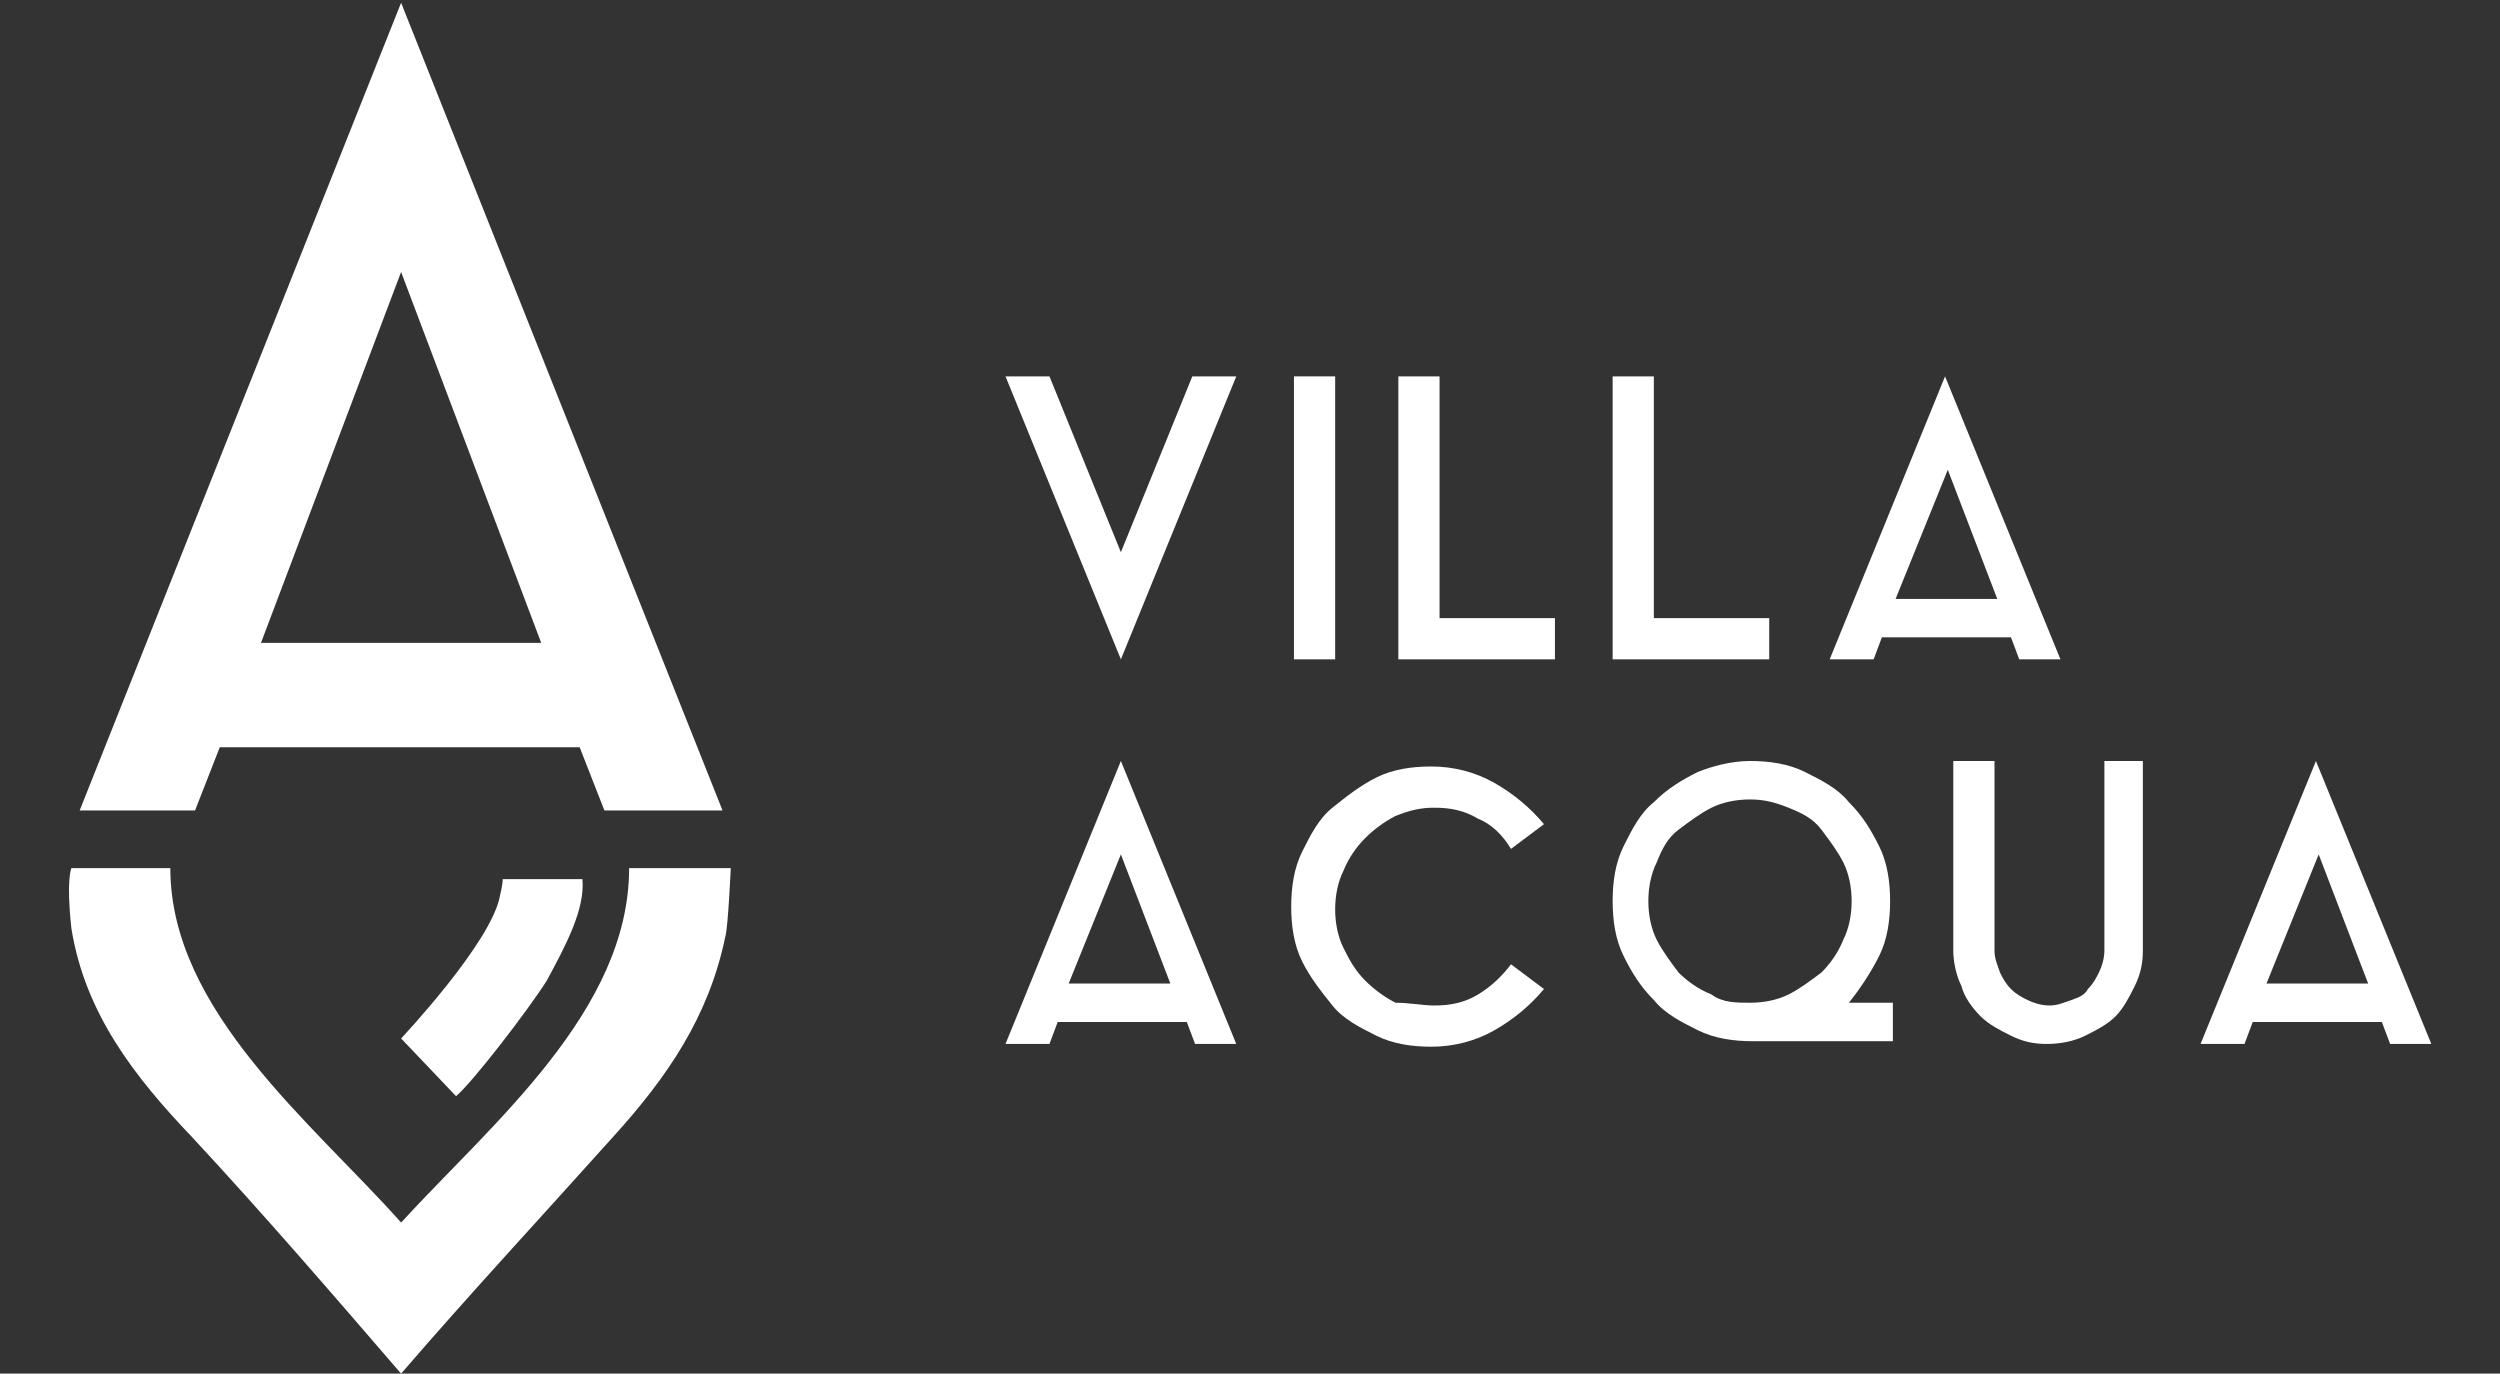 <?xml version="1.0" encoding="utf-8"?>
<!-- Generator: Adobe Illustrator 19.0.0, SVG Export Plug-In . SVG Version: 6.00 Build 0)  -->
<svg version="1.1" id="Calque_1" xmlns="http://www.w3.org/2000/svg" xmlns:xlink="http://www.w3.org/1999/xlink" x="0px" y="0px"
	 viewBox="-252 395.9 91 50" style="enable-background:new -252 395.9 91 50;" xml:space="preserve">
<rect x="-252" y="395.9" width="91" height="50" fill="#333333" stroke="none"/>
<style type="text/css">
	.st0{enable-background:new    ;}
	.st1{fill:#FFFFFF;}
</style>
<g class="st0">
	<path class="st1" d="M-208.6,409.6h1.6l-4.2,10.3l-4.2-10.3h1.6l2.6,6.4L-208.6,409.6z"/>
	<path class="st1" d="M-204.9,409.6h1.5v10.3h-1.5V409.6z"/>
	<path class="st1" d="M-199.6,418.4h4.2v1.5h-5.7v-10.3h1.5V418.4z"/>
	<path class="st1" d="M-191.8,418.4h4.2v1.5h-5.7v-10.3h1.5V418.4z"/>
	<path class="st1" d="M-185.4,419.9l4.2-10.3l4.2,10.3h-1.5l-0.3-0.8h-4.7l-0.3,0.8H-185.4z M-183,417.7h3.7l-1.8-4.7L-183,417.7z"
		/>
</g>
<g class="st0">
	<path class="st1" d="M-215.4,433.9l4.2-10.3l4.2,10.3h-1.5l-0.3-0.8h-4.7l-0.3,0.8H-215.4z M-213.1,431.7h3.7l-1.8-4.7
		L-213.1,431.7z"/>
	<path class="st1" d="M-199.8,432.5c0.6,0,1.1-0.1,1.6-0.4c0.5-0.3,0.9-0.7,1.2-1.1l1.2,0.9c-0.5,0.6-1.1,1.1-1.8,1.5
		c-0.7,0.4-1.5,0.6-2.3,0.6c-0.7,0-1.4-0.1-2-0.4c-0.6-0.3-1.2-0.6-1.6-1.1s-0.8-1-1.1-1.6c-0.3-0.6-0.4-1.3-0.4-2s0.1-1.4,0.4-2
		c0.3-0.6,0.6-1.2,1.1-1.6s1-0.8,1.6-1.1s1.3-0.4,2-0.4c0.8,0,1.6,0.2,2.3,0.6c0.7,0.4,1.3,0.9,1.8,1.5l-1.2,0.9
		c-0.3-0.5-0.7-0.9-1.2-1.1c-0.5-0.3-1-0.4-1.6-0.4c-0.5,0-0.9,0.1-1.4,0.3c-0.4,0.2-0.8,0.5-1.1,0.8c-0.3,0.3-0.6,0.7-0.8,1.2
		c-0.2,0.4-0.3,0.9-0.3,1.4c0,0.5,0.1,1,0.3,1.4c0.2,0.4,0.4,0.8,0.8,1.2c0.3,0.3,0.7,0.6,1.1,0.8
		C-200.7,432.4-200.2,432.5-199.8,432.5z"/>
	<path class="st1" d="M-188.3,423.6c0.7,0,1.4,0.1,2,0.4c0.6,0.3,1.2,0.6,1.6,1.1c0.5,0.5,0.8,1,1.1,1.6s0.4,1.3,0.4,2
		c0,0.7-0.1,1.4-0.4,2c-0.3,0.6-0.7,1.2-1.1,1.7h1.6v1.4h-5.1h0c-0.7,0-1.4-0.1-2-0.4c-0.6-0.3-1.2-0.6-1.6-1.1
		c-0.5-0.5-0.8-1-1.1-1.6c-0.3-0.6-0.4-1.3-0.4-2s0.1-1.4,0.4-2c0.3-0.6,0.6-1.2,1.1-1.6c0.5-0.5,1-0.8,1.6-1.1
		C-189.7,423.8-189,423.6-188.3,423.6z M-188.3,432.4c0.5,0,1-0.1,1.4-0.3c0.4-0.2,0.8-0.5,1.2-0.8c0.3-0.3,0.6-0.7,0.8-1.2
		c0.2-0.4,0.3-0.9,0.3-1.4c0-0.5-0.1-1-0.3-1.4c-0.2-0.4-0.5-0.8-0.8-1.2s-0.7-0.6-1.2-0.8s-0.9-0.3-1.4-0.3c-0.5,0-1,0.1-1.4,0.3
		c-0.4,0.2-0.8,0.5-1.2,0.8s-0.6,0.7-0.8,1.2c-0.2,0.4-0.3,0.9-0.3,1.4c0,0.5,0.1,1,0.3,1.4c0.2,0.4,0.5,0.8,0.8,1.2
		c0.3,0.3,0.7,0.6,1.2,0.8C-189.3,432.4-188.8,432.4-188.3,432.4L-188.3,432.4z"/>
	<path class="st1" d="M-175.5,423.6h1.5v6.9c0,0.5-0.1,0.9-0.3,1.3c-0.2,0.4-0.4,0.8-0.7,1.1c-0.3,0.3-0.7,0.5-1.1,0.7
		c-0.4,0.2-0.9,0.3-1.4,0.3c-0.5,0-0.9-0.1-1.3-0.3c-0.4-0.2-0.8-0.4-1.1-0.7c-0.3-0.3-0.6-0.7-0.7-1.1c-0.2-0.4-0.3-0.9-0.3-1.3
		v-6.9h1.5v6.9c0,0.3,0.1,0.5,0.2,0.8c0.1,0.2,0.2,0.4,0.4,0.6c0.2,0.2,0.4,0.3,0.6,0.4c0.2,0.1,0.5,0.2,0.8,0.2
		c0.3,0,0.5-0.1,0.8-0.2s0.5-0.2,0.6-0.4c0.2-0.2,0.3-0.4,0.4-0.6c0.1-0.2,0.2-0.5,0.2-0.8V423.6z"/>
	<path class="st1" d="M-171.9,433.9l4.2-10.3l4.2,10.3h-1.5l-0.3-0.8h-4.7l-0.3,0.8H-171.9z M-169.5,431.7h3.7l-1.8-4.7
		L-169.5,431.7z"/>
</g>
<g id="XMLID_6_">
	<g id="XMLID_5_">
		<path id="XMLID_11_" class="st1" d="M-249.1,425.4l11.7-29.4l11.7,29.4h-4.3l-0.9-2.3h-13.1l-0.9,2.3H-249.1z M-242.5,419.3h10.2
			l-5.1-13.5L-242.5,419.3z"/>
	</g>
	<path id="XMLID_8_" class="st1" d="M-229.1,427.5c0,5.2-5,9.3-8.3,12.9c-3.2-3.6-8.4-7.7-8.4-12.9c-0.9,0-3.6,0-3.6,0
		s-0.2,0.4,0,2.2c0.5,3.1,2.3,5.4,4.4,7.6c2.6,2.8,5.1,5.7,7.6,8.6c2.5-2.9,5.1-5.7,7.7-8.6c2-2.2,3.5-4.4,4.1-7.3
		c0.1-0.3,0.2-2.5,0.2-2.5S-228.2,427.5-229.1,427.5z"/>
	<path id="XMLID_7_" class="st1" d="M-235.4,435.8c0.6-0.5,2.6-3.1,3.3-4.2c0.7-1.3,1.4-2.6,1.3-3.7h-2.9c0,0,0,0.2-0.1,0.6
		c-0.3,1.7-3.6,5.2-3.6,5.2L-235.4,435.8z"/>
</g>
</svg>
